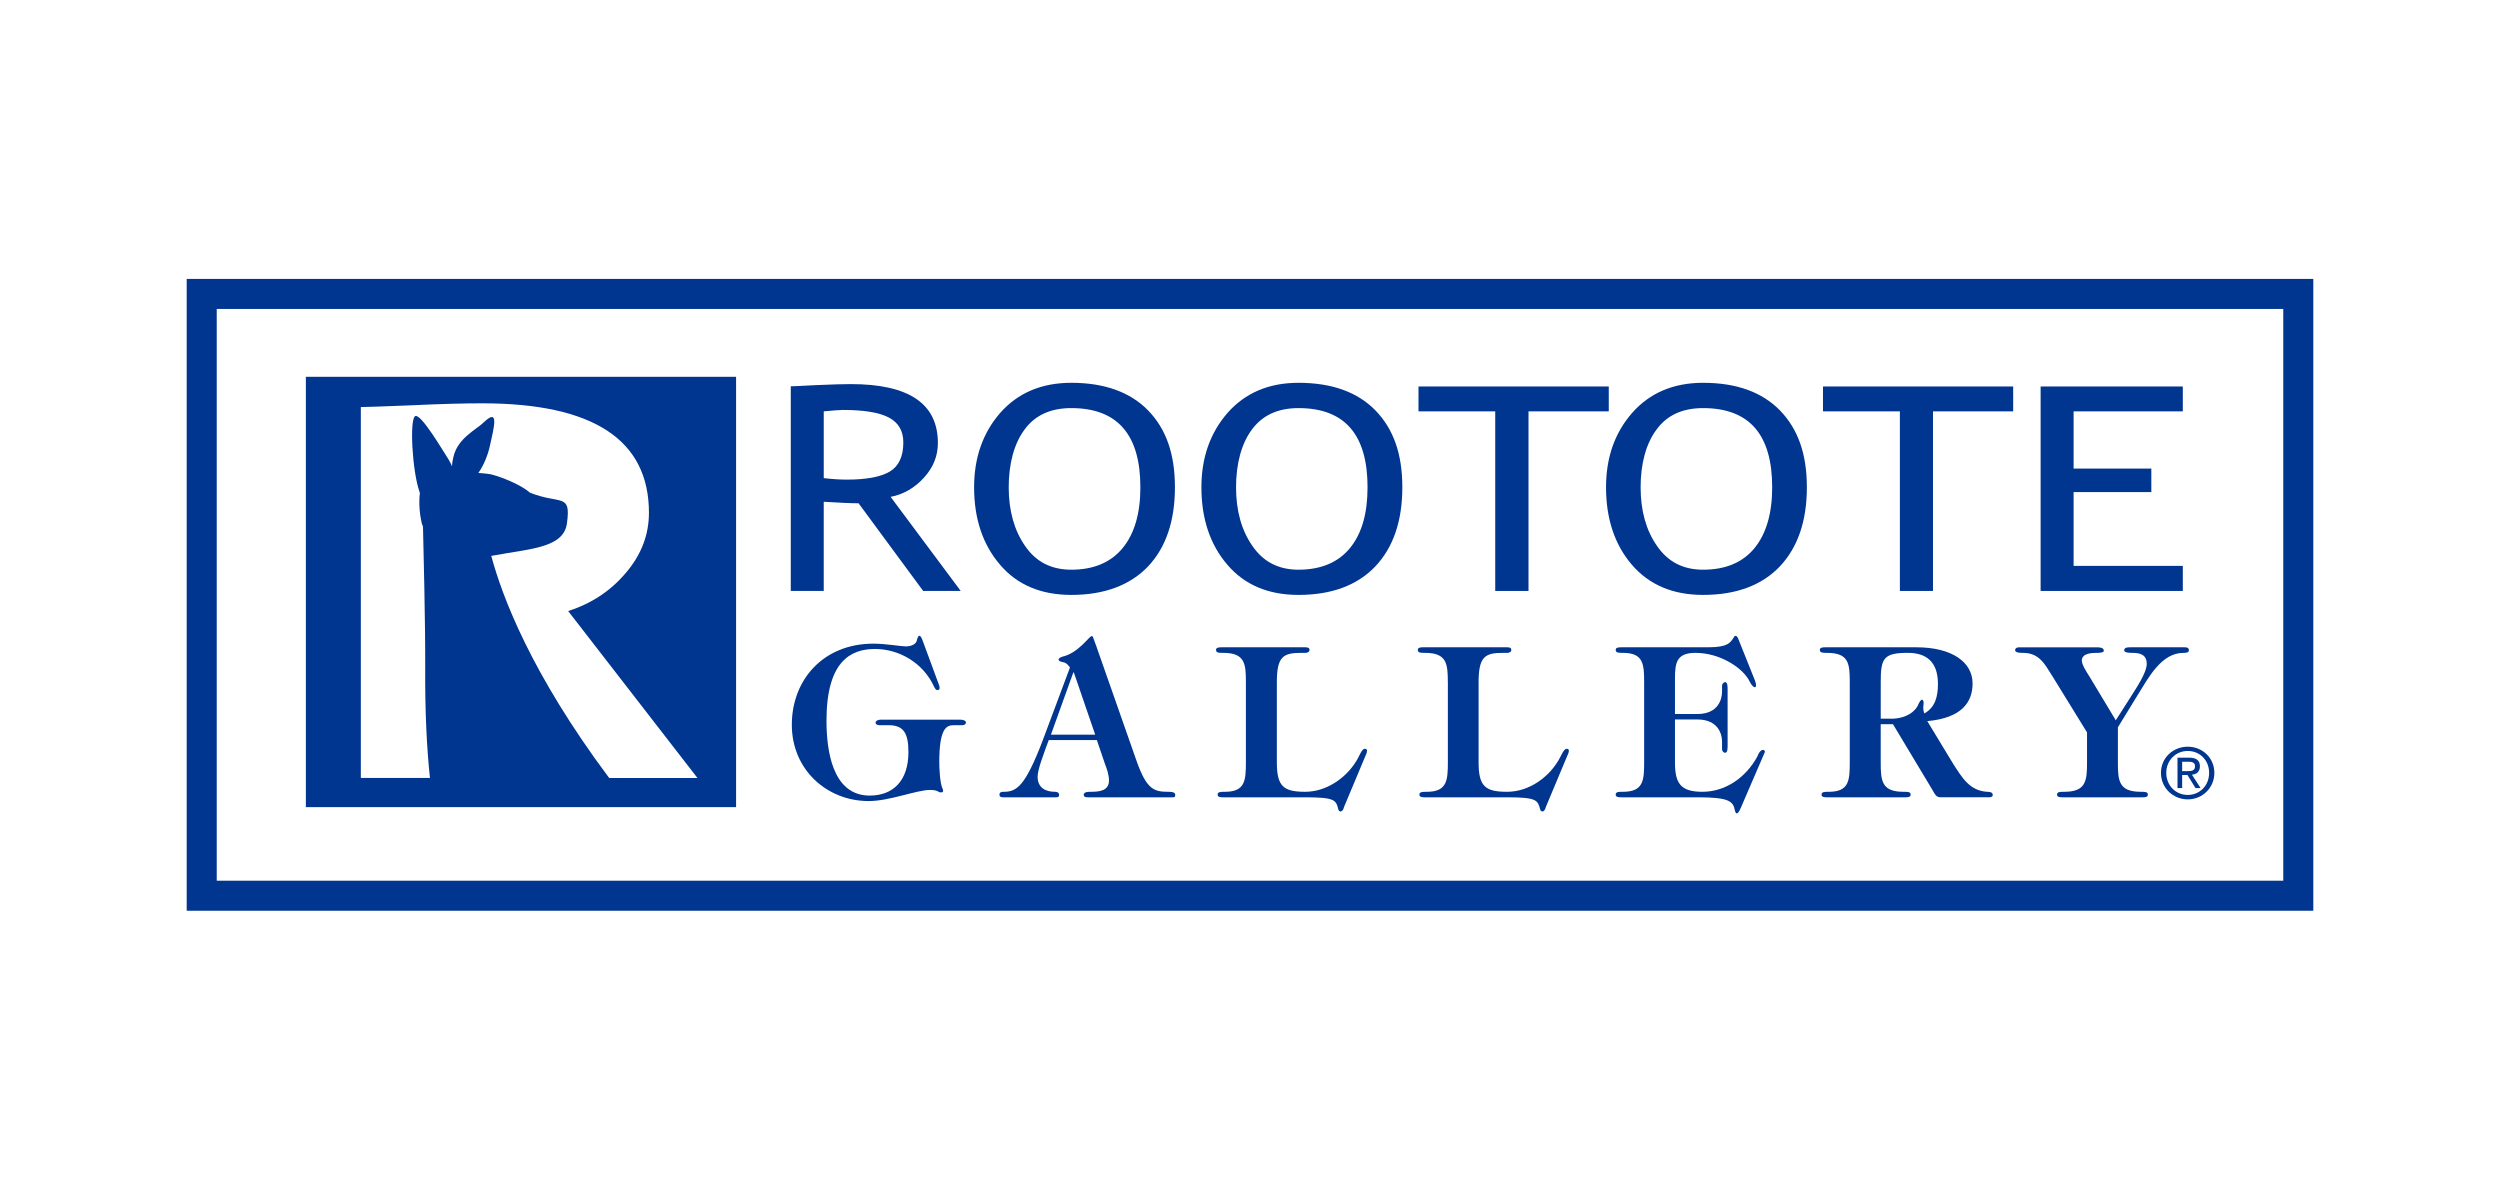 <?xml version="1.0" encoding="UTF-8"?>
<svg id="_レイヤー_1" data-name="レイヤー 1" xmlns="http://www.w3.org/2000/svg" viewBox="0 0 1450 690">
  <defs>
    <style>
      .cls-1 {
        fill: #003590;
        stroke-width: 0px;
      }

      .cls-2 {
        fill: none;
        stroke: #003590;
        stroke-width: 17.42px;
      }
    </style>
  </defs>
  <path class="cls-1" d="M557.21,342.75l-40.65-54.57c7.45-1.43,13.9-5.17,19.31-11.11,5.43-5.96,8.1-12.59,8.1-20.12,0-22.81-16.79-34.17-50.43-34.17-4.24,0-10.89.18-20.08.59-9.23.49-14.16.69-14.81.69v118.69h19.12v-51.71c9.22.54,15.91.87,20.21.87l37.45,50.83h21.77M488.98,237.77c12.09,0,21,1.46,26.54,4.4,5.57,2.94,8.41,7.76,8.41,14.41,0,8.22-2.65,13.77-7.85,16.92-5.23,3.12-13.56,4.68-24.97,4.68-4.26,0-8.79-.33-13.34-.87v-38.73c5.59-.49,9.37-.82,11.2-.82Z"/>
  <path class="cls-1" d="M579.94,327.44c9.92,11.72,23.72,17.61,41.43,17.61,19.29,0,34.16-5.68,44.59-16.61,10.32-11.03,15.5-26.31,15.5-45.82s-5.18-33.84-15.5-44.52c-10.34-10.62-25.25-16.08-44.59-16.08-17.3,0-31.02,5.89-41.21,17.41-10.1,11.57-15.18,25.98-15.18,43.18,0,18.17,4.98,33.17,14.96,44.82M594.31,249.04c6.14-8.32,15.17-12.34,27.06-12.34,26.66,0,40.05,15.28,40.05,45.92,0,15.08-3.38,26.85-10.29,35.27-6.81,8.29-16.78,12.54-29.76,12.54-11.58,0-20.5-4.51-26.82-13.77-6.3-9.06-9.5-20.48-9.5-34.04s3.11-25.39,9.27-33.58Z"/>
  <path class="cls-1" d="M711.78,327.44c9.93,11.72,23.75,17.61,41.33,17.61,19.43,0,34.26-5.68,44.65-16.61,10.38-11.03,15.59-26.31,15.59-45.82s-5.21-33.84-15.54-44.52c-10.34-10.62-25.18-16.08-44.71-16.08-17.2,0-30.88,5.89-41.09,17.41-10.09,11.57-15.19,25.98-15.19,43.18,0,18.17,4.98,33.17,14.96,44.82M726.18,249.04c6.18-8.32,15.17-12.34,26.93-12.34,26.76,0,40.07,15.28,40.07,45.92,0,15.08-3.31,26.85-10.2,35.27-6.81,8.29-16.79,12.54-29.87,12.54-11.45,0-20.37-4.51-26.7-13.77-6.35-9.06-9.5-20.48-9.5-34.04s3.1-25.39,9.27-33.58Z"/>
  <polyline class="cls-1" points="886.53 238.59 886.53 342.75 867.24 342.75 867.24 238.59 822.73 238.59 822.73 224.16 933.08 224.16 933.08 238.59 886.53 238.59"/>
  <path class="cls-1" d="M946.39,327.44c10,11.72,23.79,17.61,41.4,17.61,19.38,0,34.24-5.68,44.59-16.61,10.37-11.03,15.6-26.31,15.6-45.82s-5.23-33.84-15.54-44.52c-10.37-10.62-25.15-16.08-44.66-16.08-17.2,0-30.93,5.89-41.09,17.41-10.16,11.57-15.19,25.98-15.19,43.18,0,18.17,4.95,33.17,14.88,44.82M960.87,249.04c6.09-8.32,15.09-12.34,26.93-12.34,26.74,0,40.07,15.28,40.07,45.92,0,15.08-3.4,26.85-10.24,35.27-6.77,8.29-16.73,12.54-29.83,12.54-11.5,0-20.4-4.51-26.72-13.77-6.35-9.06-9.52-20.48-9.52-34.04s3.09-25.39,9.32-33.58Z"/>
  <polyline class="cls-1" points="1121.13 238.59 1121.13 342.75 1101.93 342.75 1101.93 238.59 1057.33 238.59 1057.33 224.16 1167.64 224.16 1167.64 238.59 1121.13 238.59"/>
  <polyline class="cls-1" points="1202.69 238.59 1202.69 271.77 1247.77 271.77 1247.77 285.41 1202.69 285.41 1202.69 328.21 1266.03 328.21 1266.03 342.75 1183.56 342.75 1183.56 224.16 1266.03 224.16 1266.03 238.59 1202.69 238.59"/>
  <path class="cls-1" d="M1253.35,448.26c0-8.8,7.12-15.18,15.53-15.18s15.45,6.37,15.45,15.18-7.06,15.38-15.45,15.38-15.53-6.55-15.53-15.38M1268.88,461.06c6.95,0,12.41-5.38,12.41-12.8s-5.47-12.7-12.41-12.7-12.44,5.45-12.44,12.7,5.4,12.8,12.44,12.8ZM1265.65,457.09h-2.7v-17.64h6.78c4.15,0,6.22,1.56,6.22,5.04,0,3.17-2.02,4.58-4.63,4.84l5.04,7.76h-2.97l-4.67-7.6h-3.07v7.6ZM1268.83,447.24c2.28,0,4.29-.15,4.29-2.89,0-2.13-1.96-2.56-3.83-2.56h-3.64v5.45h3.17Z"/>
  <path class="cls-1" d="M510.03,420.62c-3.05,0-3.17-3.22.97-3.22h45.95c4.49,0,3.88,3.22,1.22,3.22h-5.21c-4.24,0-8.18,2.33-8.18,21.37,0,3.66.38,12.54,2.01,15.69,0,.38.99,1.92-1.14,1.92-1.59,0-1.43-1.43-6.18-1.43-7.89,0-23.47,6.45-35.63,6.45-24.15,0-44.58-18.12-44.58-44.23s18.24-47.07,47.35-47.07c7.03,0,16.05,1.59,18.71,1.59s6.25-.9,6.6-4.07c.81-2.84,1.88-3.12,3.33,1.02l9.09,24.65c0,.1,1.83,3.74-.65,3.74-1.13,0-1.68-1.59-2.14-2.41-6.12-13.13-19.76-21.43-34.06-21.43s-28.12,7.37-28.12,41.57c0,16.61,3.12,43.46,25.05,43.46,13.73,0,22.47-8.75,22.47-25.19,0-10.98-2.76-15.64-11.53-15.64h-5.34"/>
  <path class="cls-1" d="M608.29,429.24l-1.46,3.84c-1.4,4.25-5.01,13.03-5.01,17.43,0,6.32,4.52,8.73,10.04,8.73,1.2,0,2.42.36,2.42,1.87,0,1.33-1.12,1.33-1.93,1.33h-30.28c-.91,0-2.38,0-2.38-1.48,0-1.72,1.47-1.72,2.61-1.72,7.42,0,12.3-3.38,22.23-29.16l16.05-42.95c-1.19-1.56-2.16-2.82-4.28-3.12-3.05-.59-3.15-2.1-.19-3.12,9.44-2.13,15.56-11.93,17.06-11.93.77,0,.44-.23,2.73,5.94l23.15,66.01c6,17.15,10.29,18.33,18.6,18.33,1.14,0,3.99,0,3.99,1.72,0,1.48-.56,1.48-1.66,1.48h-48.76c-1.04,0-2.66,0-2.66-1.48,0-1.72,2.74-1.72,4.09-1.72,4.67,0,10.56-.41,10.56-6.55,0-3.1-1.19-6.78-2.3-9.52l-4.74-13.93h-27.88M622.82,389.98h-.28l-13,36.12h25.67l-12.39-36.12Z"/>
  <path class="cls-1" d="M722.62,395.76c0-10.73-.47-17.1-13.2-17.1-2.6,0-4.12,0-4.12-1.77,0-1.46,2.11-1.46,3.07-1.46h47.52c1.2,0,3.63-.26,3.63,1.46,0,1.33-1.34,1.77-2.34,1.77h-2.43c-10.47,0-14.18,2.02-14.18,17.1v46.36c0,14.1,3.89,17.12,16.52,17.12s24.83-8.63,30.75-19.91c.55-1.03,2.2-5.04,3.65-5.04s1.96.95.51,4.02l-12.41,29.62c-.85,3.66-3.12,3.17-3.43,1.28-1.27-5.02-1.88-6.76-18.6-6.76h-48.22c-.97,0-3.12,0-3.12-1.48,0-1.72,1.61-1.72,4.16-1.72,11.76,0,12.24-6.45,12.24-17.12v-46.36"/>
  <path class="cls-1" d="M839.74,395.76c0-10.73-.54-17.1-13.26-17.1-2.61,0-4.16,0-4.16-1.77,0-1.46,2.06-1.46,3-1.46h47.6c1.27,0,3.65-.26,3.65,1.46,0,1.33-1.34,1.77-2.3,1.77h-2.45c-10.46,0-14.24,2.02-14.24,17.1v46.36c0,14.1,3.9,17.12,16.61,17.12s24.79-8.63,30.65-19.91c.59-1.03,2.24-5.04,3.79-5.04,1.37,0,1.93.95.41,4.02l-12.4,29.62c-.84,3.66-3.12,3.17-3.4,1.28-1.39-5.02-1.97-6.76-18.58-6.76h-48.31c-1.01,0-3.1,0-3.1-1.48,0-1.72,1.68-1.72,4.22-1.72,11.75,0,12.29-6.45,12.29-17.12v-46.36"/>
  <path class="cls-1" d="M953.61,395.76c0-10.73-.5-17.1-12.35-17.1-2.56,0-4.16,0-4.16-1.77,0-1.46,2.12-1.46,3.15-1.46h50.44c11.53,0,12.88-2.66,14.86-5.68.08-.36,1.55-2.64,2.89,1.38l9.37,23.42c1.96,4.84-.6,5.68-3.02.72-3.53-7.47-16.69-16.61-31.42-16.61-10.94,0-11.89,5.71-11.89,14.9v20.56h13c12.3,0,14.31-8.83,14.31-13v-3.51c0-1.64,3.22-4.04,3.22,1.41v34.22c0,5.45-3.22,3.02-3.22,1.46v-4.56c0-4.04-2.01-12.85-14.31-12.85h-13v24.83c0,12.08,3.11,17.12,15.91,17.12,13.76,0,25.42-8.63,31.83-20.4,1.97-5.27,4.44-4.15,4.44-2.76l-14.03,32.56c-1.78,4.1-2.86,3.79-3.4,1.33-1.01-5.19-3.36-7.53-21.38-7.53h-44.6c-1.02,0-3.15,0-3.15-1.48,0-1.72,1.6-1.72,4.16-1.72,11.85,0,12.35-6.45,12.35-17.12v-46.36"/>
  <path class="cls-1" d="M1090.81,442.12c0,10.67.5,17.12,13.21,17.12,2.59,0,4.16,0,4.16,1.72,0,1.48-2.03,1.48-3.05,1.48h-45.54c-1.03,0-3.1,0-3.1-1.48,0-1.72,1.63-1.72,4.16-1.72,11.79,0,12.21-6.45,12.21-17.12v-46.36c0-10.73-.42-17.1-13.19-17.1-2.52,0-4.17,0-4.17-1.77,0-1.46,2.09-1.46,3.07-1.46h52.99c20.62,0,32.53,8.63,32.53,20.96,0,10.75-6.09,20.02-26.26,21.86l15.19,25.06c4.98,7.63,9.24,15.23,19.38,15.92,1.34,0,3.4.1,3.4,1.87,0,1.18-1.41,1.33-2.34,1.33h-28.08c-2.27,0-3.19-1.74-4.43-4.04l-23.01-38.34h-7.13v22.06M1097.47,416.85c8.75-.23,14.02-4.66,15.46-8.94,2.21-4.35,2.79-.61,2.79-.48,0,1.94-.73,3.2.39,6.37,6.42-3.56,7.9-10.03,7.9-17.1,0-12.95-6.82-18.05-17.47-18.05-14.17,0-15.72,3.25-15.72,16.97v21.22h6.66Z"/>
  <path class="cls-1" d="M1228.37,442.12c0,10.67.5,17.12,13.27,17.12,2.57,0,4.12,0,4.12,1.72,0,1.48-2.03,1.48-3.02,1.48h-46.54c-.99,0-3.12,0-3.12-1.48,0-1.72,1.63-1.72,4.18-1.72,12.71,0,13.22-6.45,13.22-17.12v-17.33l-20.14-32.69c-4.4-6.96-7.55-13.44-17.07-13.44-1.19,0-4.49,0-4.49-1.51,0-1.71,1.78-1.71,2.82-1.71h44.4c1.45,0,4.22,0,4.22,2.02,0,1.2-3.12,1.2-4.4,1.2-2.87,0-8.37.36-8.37,4.45,0,2.46,2.92,6.89,4.26,8.99l15.44,25.67,8.79-13.77c2.79-4.51,9.16-13.67,9.16-18.97s-3.8-6.37-8.29-6.37c-1.12,0-4.79,0-4.79-1.41,0-1.82,2.11-1.82,3.41-1.82h31.55c1.14,0,2.57,0,2.57,1.82,0,1.41-2.11,1.41-3.14,1.41-12.92,0-20.33,14.51-26.68,24.65l-11.35,18.53v20.27"/>
  <path class="cls-1" d="M353.3,451.2c-45.18-60.46-62.02-105.13-68.37-128.83.33,0,.59,0,.86-.1,21.54-4.04,41.1-4.35,43.03-18.74,2.47-17.82-3.58-10.73-21.36-17.74-5.18-4.51-15.92-8.86-21.46-10.34-1.27-.44-4.47-.92-8.56-1.12,2.96-4.25,5.39-9.81,6.69-15.69,2.41-10.88,5.61-22.6-3.74-13.51-4.25,4.15-15.09,9.06-17.46,20.09-.45,1.82-.73,3.56-.75,5.25-.61-1.38-1.2-2.71-2.06-4.07-2.87-4.28-15.74-26.47-19.25-25.08-3.45,1.46-1.8,31.94,2.42,43.85.09.31.19.56.24.85-.69,5.58-.2,11.9,1.11,17.53.17.59.41,1.23.69,1.74.28,11.6,1.39,56.16,1.29,81.4-.18,26.39.95,47.61,2.75,64.53h-40.09v-215.12c2.58,0,12.29-.33,29.33-1.02,17.02-.82,30.7-1.15,41.1-1.15,64.44,0,96.67,21.19,96.67,63.46,0,12.75-4.4,24.32-13.29,34.76-8.88,10.57-20.09,17.97-33.57,22.25l75,96.83h-51.23M426.93,218.55h-249.53v249.6h249.53v-249.6Z"/>
  <rect class="cls-2" x="116.99" y="170.48" width="1216.02" height="349.04"/>
</svg>
